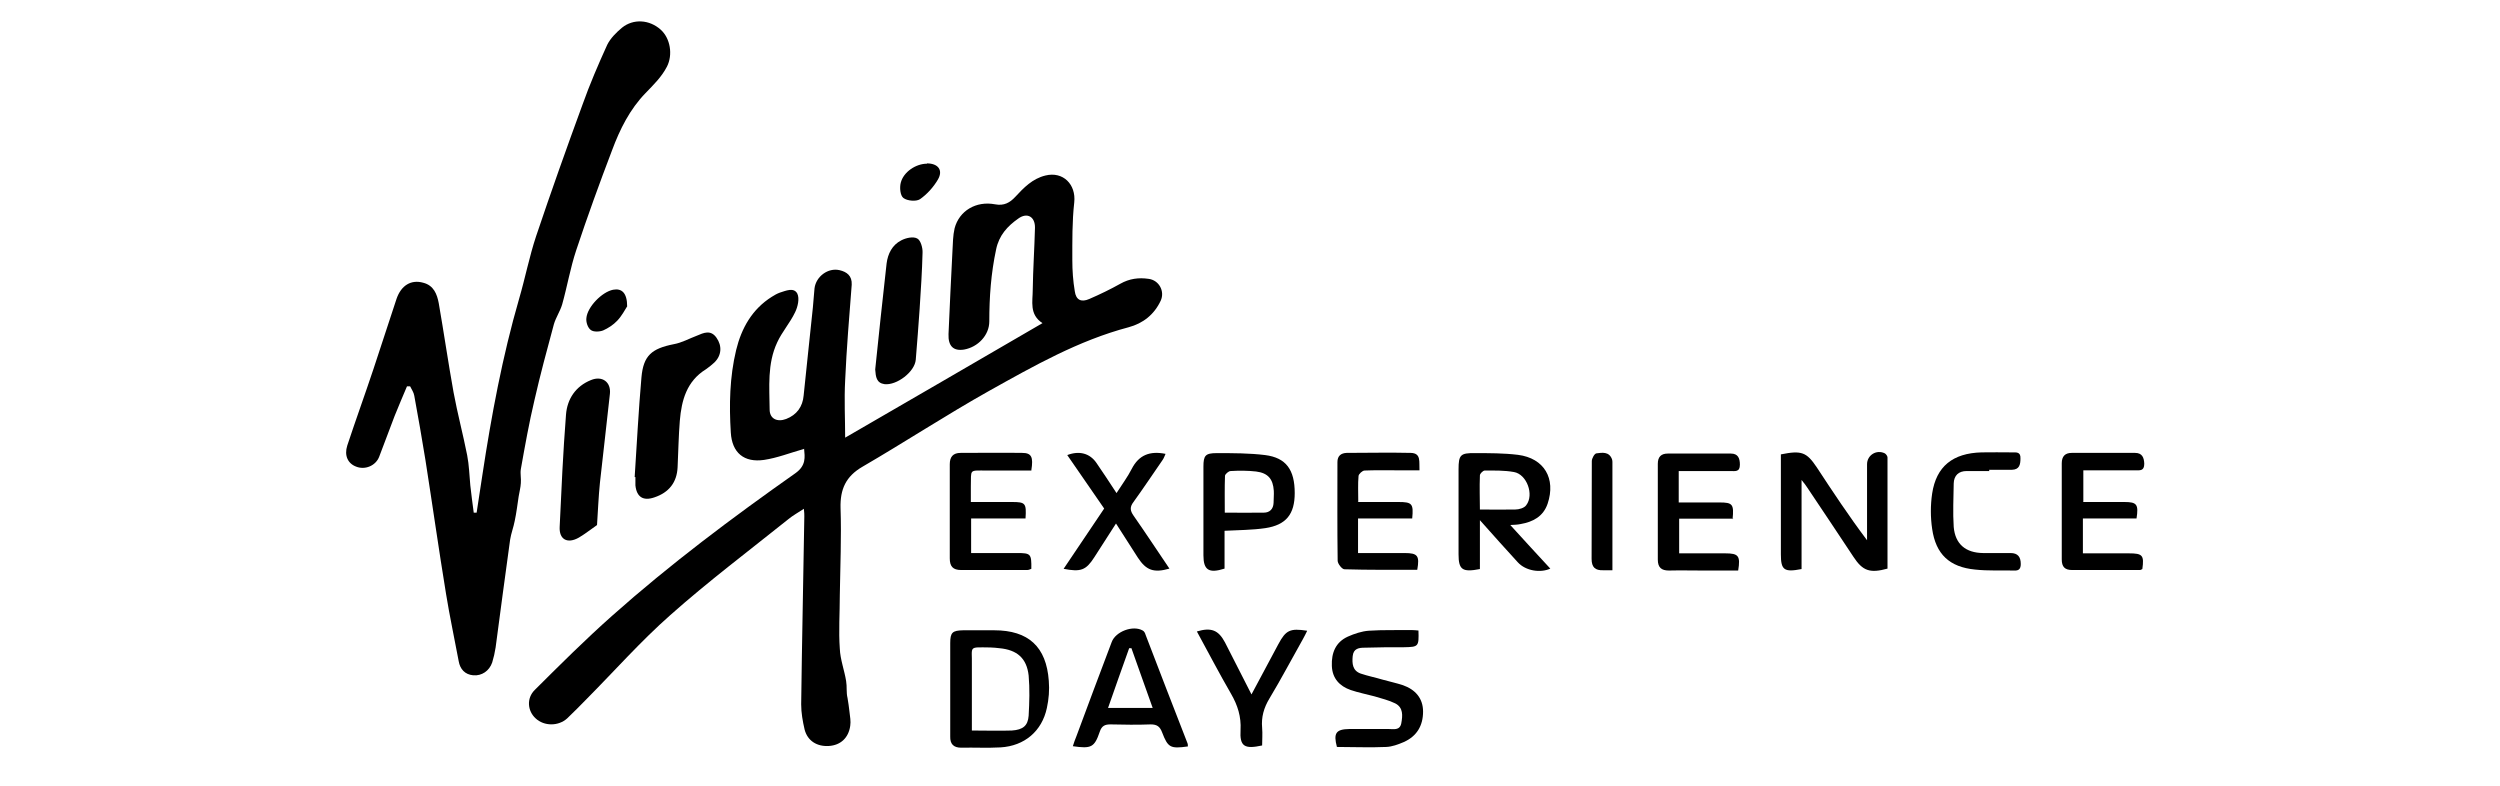 <?xml version="1.0" encoding="UTF-8"?>
<svg xmlns="http://www.w3.org/2000/svg" xmlns:xlink="http://www.w3.org/1999/xlink" width="175" zoomAndPan="magnify" viewBox="0 0 131.25 41.25" height="55" preserveAspectRatio="xMidYMid meet" version="1.0">
  <path fill="#000000" d="M 42.191 23.574 C 41.477 23.777 40.801 24.043 40.113 24.145 C 39.066 24.297 38.43 23.777 38.367 22.707 C 38.277 21.262 38.305 19.801 38.648 18.375 C 38.926 17.23 39.488 16.23 40.52 15.582 C 40.66 15.492 40.801 15.414 40.941 15.363 C 41.262 15.262 41.68 15.074 41.859 15.414 C 41.984 15.668 41.883 16.113 41.742 16.395 C 41.477 16.953 41.055 17.422 40.801 17.98 C 40.277 19.102 40.395 20.32 40.406 21.5 C 40.406 21.984 40.801 22.176 41.273 21.996 C 41.832 21.781 42.141 21.348 42.191 20.766 C 42.355 19.227 42.508 17.691 42.676 16.141 C 42.711 15.809 42.727 15.465 42.762 15.137 C 42.84 14.512 43.477 14.043 44.078 14.184 C 44.457 14.273 44.738 14.477 44.715 14.945 C 44.586 16.621 44.445 18.285 44.371 19.965 C 44.316 20.992 44.371 22.023 44.371 22.977 C 47.758 21.02 51.227 19 54.73 16.965 C 54.027 16.508 54.219 15.82 54.219 15.211 C 54.234 14.133 54.309 13.039 54.336 11.961 C 54.348 11.375 53.926 11.133 53.457 11.477 C 52.895 11.871 52.449 12.352 52.297 13.09 C 52.027 14.348 51.938 15.594 51.938 16.875 C 51.938 17.602 51.34 18.223 50.613 18.352 C 50.055 18.441 49.773 18.172 49.797 17.539 C 49.863 16.09 49.926 14.629 50.004 13.18 C 50.027 12.785 50.027 12.367 50.117 11.984 C 50.359 11.07 51.238 10.535 52.246 10.727 C 52.715 10.816 53.023 10.637 53.305 10.332 C 53.75 9.852 54.207 9.379 54.883 9.215 C 55.812 8.984 56.5 9.684 56.398 10.625 C 56.285 11.629 56.297 12.645 56.297 13.66 C 56.297 14.207 56.336 14.754 56.426 15.289 C 56.488 15.746 56.758 15.887 57.191 15.695 C 57.75 15.453 58.297 15.188 58.82 14.895 C 59.293 14.629 59.777 14.562 60.312 14.641 C 60.848 14.715 61.164 15.289 60.938 15.785 C 60.594 16.52 60.008 16.977 59.254 17.18 C 56.617 17.879 54.27 19.215 51.926 20.523 C 49.684 21.781 47.516 23.203 45.285 24.5 C 44.406 25.008 44.102 25.684 44.129 26.672 C 44.18 28.199 44.113 29.723 44.09 31.246 C 44.09 32.188 44.023 33.129 44.09 34.055 C 44.113 34.629 44.332 35.188 44.422 35.758 C 44.473 36.051 44.422 36.355 44.496 36.648 C 44.535 36.891 44.574 37.129 44.598 37.371 C 44.625 37.613 44.676 37.867 44.637 38.109 C 44.547 38.742 44.129 39.125 43.516 39.164 C 42.891 39.203 42.395 38.895 42.242 38.301 C 42.141 37.867 42.062 37.422 42.062 36.977 C 42.102 33.688 42.176 30.395 42.227 27.105 C 42.227 27.016 42.227 26.914 42.203 26.711 C 41.898 26.914 41.617 27.066 41.387 27.258 C 39.309 28.922 37.184 30.523 35.195 32.289 C 33.641 33.66 32.262 35.223 30.797 36.699 C 30.465 37.043 30.121 37.383 29.777 37.715 C 29.32 38.133 28.566 38.133 28.121 37.715 C 27.699 37.332 27.625 36.66 28.082 36.215 C 29.406 34.895 30.734 33.574 32.137 32.328 C 35.18 29.621 38.441 27.18 41.758 24.844 C 42.332 24.438 42.254 23.992 42.215 23.559 Z M 42.191 23.574 " fill-opacity="1" fill-rule="nonzero"></path>
  <path fill="#000000" d="M 21.367 20.281 C 21.148 20.805 20.922 21.324 20.715 21.844 C 20.438 22.555 20.18 23.281 19.902 23.992 C 19.711 24.461 19.16 24.68 18.703 24.5 C 18.258 24.336 18.066 23.914 18.23 23.395 C 18.676 22.047 19.16 20.715 19.609 19.367 C 20.016 18.148 20.41 16.914 20.82 15.684 C 21.062 14.984 21.582 14.664 22.219 14.844 C 22.77 14.984 22.945 15.441 23.035 15.922 C 23.305 17.473 23.531 19.035 23.812 20.598 C 24.016 21.703 24.309 22.797 24.527 23.902 C 24.629 24.426 24.641 24.957 24.691 25.48 C 24.742 25.961 24.809 26.434 24.871 26.914 C 24.922 26.914 24.973 26.914 25.023 26.914 C 25.125 26.254 25.227 25.582 25.328 24.918 C 25.801 21.805 26.375 18.719 27.254 15.684 C 27.574 14.59 27.789 13.473 28.145 12.402 C 28.922 10.09 29.738 7.793 30.582 5.492 C 30.961 4.426 31.41 3.383 31.879 2.352 C 32.047 2.012 32.352 1.707 32.656 1.453 C 33.258 0.969 34.098 1.031 34.684 1.555 C 35.195 2.012 35.332 2.875 35.016 3.496 C 34.734 4.043 34.312 4.449 33.895 4.883 C 33.066 5.734 32.543 6.789 32.137 7.879 C 31.473 9.621 30.836 11.375 30.25 13.141 C 29.941 14.07 29.777 15.047 29.512 15.988 C 29.406 16.344 29.18 16.672 29.078 17.027 C 28.719 18.352 28.363 19.672 28.059 21.008 C 27.777 22.199 27.559 23.422 27.344 24.629 C 27.305 24.867 27.367 25.121 27.344 25.363 C 27.332 25.594 27.266 25.836 27.23 26.062 C 27.164 26.496 27.113 26.926 27.023 27.348 C 26.961 27.676 26.832 28.008 26.781 28.336 C 26.516 30.219 26.273 32.113 26.02 33.992 C 25.98 34.258 25.918 34.527 25.84 34.781 C 25.688 35.223 25.293 35.492 24.844 35.453 C 24.414 35.414 24.156 35.137 24.082 34.715 C 23.863 33.535 23.609 32.367 23.418 31.184 C 23.035 28.848 22.703 26.496 22.336 24.156 C 22.156 23.027 21.953 21.895 21.75 20.777 C 21.723 20.598 21.609 20.445 21.531 20.281 C 21.48 20.281 21.43 20.281 21.367 20.281 Z M 21.367 20.281 " fill-opacity="1" fill-rule="nonzero"></path>
  <path fill="#000000" d="M 33.32 25.047 C 33.434 23.305 33.523 21.551 33.676 19.812 C 33.777 18.668 34.211 18.301 35.371 18.07 C 35.793 17.996 36.176 17.777 36.582 17.625 C 36.941 17.473 37.309 17.297 37.613 17.727 C 37.922 18.16 37.883 18.668 37.5 19.035 C 37.359 19.164 37.207 19.289 37.055 19.391 C 36.047 20.016 35.781 21.02 35.691 22.086 C 35.625 22.898 35.613 23.711 35.574 24.527 C 35.539 25.328 35.117 25.859 34.352 26.113 C 33.766 26.316 33.422 26.09 33.359 25.48 C 33.359 25.34 33.359 25.188 33.359 25.047 C 33.359 25.047 33.348 25.047 33.332 25.047 Z M 33.32 25.047 " fill-opacity="1" fill-rule="nonzero"></path>
  <path fill="#000000" d="M 93.512 23.852 C 94.582 23.637 94.848 23.738 95.383 24.539 C 96.223 25.82 97.066 27.094 98.02 28.363 C 98.02 28.184 98.02 28.008 98.02 27.828 C 98.02 26.672 98.02 25.531 98.02 24.375 C 98.02 23.891 98.52 23.586 98.953 23.801 C 99.016 23.84 99.094 23.941 99.094 24.016 C 99.094 25.961 99.094 27.906 99.094 29.852 C 98.176 30.105 97.793 29.977 97.309 29.238 C 96.504 28.031 95.703 26.812 94.887 25.605 C 94.824 25.504 94.746 25.402 94.582 25.199 L 94.582 29.875 C 93.664 30.055 93.496 29.926 93.496 29.102 C 93.496 27.512 93.496 25.938 93.496 24.348 C 93.496 24.184 93.496 24.004 93.496 23.852 Z M 93.512 23.852 " fill-opacity="1" fill-rule="nonzero"></path>
  <path fill="#000000" d="M 79.289 27.562 C 80 28.352 80.703 29.102 81.391 29.852 C 80.879 30.09 80.102 29.977 79.684 29.52 C 79.047 28.832 78.422 28.121 77.695 27.309 L 77.695 29.875 C 76.777 30.055 76.574 29.914 76.574 29.102 C 76.574 27.613 76.574 26.125 76.574 24.641 C 76.574 23.879 76.676 23.777 77.441 23.789 C 78.191 23.789 78.957 23.789 79.695 23.879 C 81.07 24.055 81.695 25.121 81.25 26.445 C 81.02 27.117 80.484 27.398 79.836 27.512 C 79.656 27.551 79.492 27.551 79.301 27.562 Z M 77.695 26.75 C 78.344 26.75 78.945 26.762 79.543 26.75 C 79.746 26.75 80.027 26.672 80.129 26.52 C 80.551 25.973 80.156 24.895 79.48 24.781 C 78.98 24.691 78.461 24.703 77.949 24.703 C 77.859 24.703 77.695 24.867 77.695 24.957 C 77.668 25.594 77.695 26.227 77.695 26.762 Z M 77.695 26.75 " fill-opacity="1" fill-rule="nonzero"></path>
  <path fill="#000000" d="M 31.332 27.574 C 31.012 27.793 30.719 28.031 30.391 28.223 C 29.789 28.566 29.344 28.324 29.383 27.652 C 29.473 25.695 29.562 23.727 29.715 21.77 C 29.777 20.957 30.211 20.281 31.027 19.953 C 31.613 19.711 32.086 20.055 32.02 20.676 C 31.855 22.238 31.664 23.789 31.496 25.352 C 31.422 26.074 31.395 26.801 31.344 27.562 Z M 31.332 27.574 " fill-opacity="1" fill-rule="nonzero"></path>
  <path fill="#000000" d="M 49.887 36.164 C 49.887 35.363 49.887 34.562 49.887 33.762 C 49.887 33.203 50.004 33.102 50.562 33.09 C 51.109 33.09 51.66 33.09 52.195 33.09 C 53.992 33.09 54.934 33.953 55.062 35.746 C 55.102 36.215 55.062 36.711 54.961 37.168 C 54.703 38.387 53.785 39.164 52.527 39.238 C 51.836 39.277 51.148 39.238 50.461 39.254 C 50.066 39.254 49.875 39.062 49.887 38.668 C 49.887 37.844 49.887 37.004 49.887 36.176 Z M 51.023 38.352 C 51.785 38.352 52.461 38.375 53.125 38.352 C 53.711 38.312 53.965 38.098 54.004 37.574 C 54.043 36.875 54.066 36.164 54.004 35.465 C 53.902 34.551 53.391 34.117 52.473 34.031 C 52.309 34.016 52.156 33.992 51.988 33.992 C 50.805 33.98 51.047 33.902 51.023 34.906 C 51.023 35.16 51.023 35.414 51.023 35.668 Z M 51.023 38.352 " fill-opacity="1" fill-rule="nonzero"></path>
  <path fill="#000000" d="M 62.363 39.188 C 61.445 39.316 61.32 39.254 61.012 38.453 C 60.898 38.148 60.746 38.031 60.414 38.031 C 59.715 38.059 59 38.047 58.297 38.031 C 58.004 38.031 57.84 38.109 57.738 38.414 C 57.457 39.238 57.293 39.316 56.324 39.176 C 56.387 38.984 56.438 38.82 56.516 38.641 C 57.125 37.004 57.738 35.352 58.363 33.711 C 58.566 33.152 59.484 32.809 59.992 33.102 C 60.07 33.141 60.121 33.242 60.145 33.332 C 60.871 35.223 61.598 37.117 62.34 39.012 C 62.363 39.062 62.363 39.125 62.363 39.188 Z M 59.395 34.031 C 59.395 34.031 59.316 34.031 59.281 34.031 C 58.91 35.07 58.539 36.113 58.172 37.168 L 60.516 37.168 C 60.121 36.074 59.766 35.047 59.395 34.016 Z M 59.395 34.031 " fill-opacity="1" fill-rule="nonzero"></path>
  <path fill="#000000" d="M 54.156 24.703 C 53.391 24.703 52.613 24.703 51.824 24.703 C 50.844 24.703 50.996 24.613 50.969 25.543 C 50.969 25.797 50.969 26.051 50.969 26.355 C 51.723 26.355 52.422 26.355 53.125 26.355 C 53.84 26.355 53.891 26.418 53.84 27.219 L 50.984 27.219 L 50.984 29.035 C 51.609 29.035 52.23 29.035 52.871 29.035 C 53.047 29.035 53.227 29.035 53.391 29.035 C 54.117 29.035 54.156 29.074 54.145 29.863 C 54.082 29.887 54.004 29.926 53.926 29.926 C 52.766 29.926 51.621 29.926 50.461 29.926 C 50.027 29.926 49.863 29.734 49.863 29.316 C 49.863 27.664 49.863 26.023 49.863 24.375 C 49.863 23.98 50.039 23.777 50.434 23.777 C 51.508 23.777 52.578 23.762 53.66 23.777 C 54.156 23.777 54.258 23.992 54.145 24.691 Z M 54.156 24.703 " fill-opacity="1" fill-rule="nonzero"></path>
  <path fill="#000000" d="M 109.352 26.355 C 110.09 26.355 110.816 26.355 111.531 26.355 C 112.191 26.355 112.281 26.484 112.168 27.219 L 109.352 27.219 L 109.352 29.051 C 109.82 29.051 110.305 29.051 110.805 29.051 C 111.121 29.051 111.441 29.051 111.773 29.051 C 112.484 29.051 112.574 29.152 112.473 29.875 C 112.434 29.887 112.398 29.926 112.344 29.926 C 111.16 29.926 109.977 29.926 108.789 29.926 C 108.406 29.926 108.242 29.762 108.242 29.367 C 108.242 27.691 108.242 26.012 108.242 24.324 C 108.242 23.953 108.422 23.777 108.766 23.777 C 109.875 23.777 110.98 23.777 112.09 23.777 C 112.461 23.777 112.562 24.016 112.574 24.348 C 112.574 24.742 112.332 24.691 112.09 24.691 C 111.199 24.691 110.305 24.691 109.375 24.691 L 109.375 26.344 Z M 109.352 26.355 " fill-opacity="1" fill-rule="nonzero"></path>
  <path fill="#000000" d="M 91 27.23 L 88.156 27.23 L 88.156 29.051 C 88.961 29.051 89.777 29.051 90.578 29.051 C 91.266 29.051 91.383 29.176 91.254 29.953 C 90.645 29.953 90.031 29.953 89.406 29.953 C 88.809 29.953 88.223 29.938 87.621 29.953 C 87.227 29.953 87.035 29.797 87.035 29.379 C 87.035 27.703 87.035 26.023 87.035 24.348 C 87.035 23.98 87.215 23.812 87.559 23.812 C 88.668 23.812 89.777 23.812 90.871 23.812 C 91.254 23.812 91.344 24.066 91.344 24.398 C 91.344 24.793 91.09 24.73 90.848 24.73 C 89.953 24.73 89.062 24.73 88.133 24.73 L 88.133 26.379 C 88.844 26.379 89.559 26.379 90.273 26.379 C 90.961 26.379 91.039 26.469 90.961 27.258 Z M 91 27.23 " fill-opacity="1" fill-rule="nonzero"></path>
  <path fill="#000000" d="M 71.273 26.355 C 72.035 26.355 72.723 26.355 73.414 26.355 C 74.141 26.355 74.215 26.445 74.141 27.219 L 71.297 27.219 L 71.297 29.035 C 72.125 29.035 72.93 29.035 73.742 29.035 C 74.434 29.035 74.535 29.176 74.406 29.914 C 73.133 29.914 71.859 29.926 70.582 29.887 C 70.457 29.887 70.227 29.594 70.227 29.441 C 70.203 27.715 70.215 25.988 70.215 24.258 C 70.215 23.93 70.406 23.789 70.699 23.777 C 71.82 23.777 72.941 23.75 74.062 23.777 C 74.625 23.789 74.496 24.246 74.523 24.691 C 74.09 24.691 73.68 24.691 73.273 24.691 C 72.723 24.691 72.176 24.68 71.641 24.703 C 71.527 24.703 71.336 24.883 71.324 24.984 C 71.285 25.414 71.309 25.836 71.309 26.344 Z M 71.273 26.355 " fill-opacity="1" fill-rule="nonzero"></path>
  <path fill="#000000" d="M 64.289 27.867 L 64.289 29.852 C 63.461 30.117 63.18 29.926 63.18 29.152 C 63.18 27.602 63.18 26.051 63.18 24.5 C 63.18 23.914 63.281 23.789 63.879 23.789 C 64.734 23.789 65.59 23.789 66.418 23.891 C 67.523 24.031 67.973 24.664 67.973 25.887 C 67.973 26.992 67.523 27.562 66.43 27.727 C 65.742 27.828 65.027 27.828 64.273 27.867 Z M 64.289 26.914 C 65.016 26.914 65.691 26.926 66.352 26.914 C 66.66 26.914 66.852 26.723 66.863 26.395 C 66.863 26.191 66.887 25.973 66.875 25.77 C 66.836 25.148 66.57 24.832 65.945 24.754 C 65.5 24.703 65.055 24.703 64.605 24.73 C 64.504 24.73 64.312 24.895 64.312 24.984 C 64.289 25.617 64.301 26.254 64.301 26.914 Z M 64.289 26.914 " fill-opacity="1" fill-rule="nonzero"></path>
  <path fill="#000000" d="M 58.617 25.887 C 58.91 25.43 59.203 25.035 59.418 24.613 C 59.789 23.891 60.363 23.66 61.191 23.828 C 61.141 23.941 61.102 24.055 61.039 24.145 C 60.527 24.883 60.031 25.633 59.508 26.355 C 59.305 26.621 59.332 26.812 59.508 27.066 C 60.145 27.98 60.758 28.91 61.395 29.852 C 60.566 30.09 60.172 29.938 59.738 29.277 C 59.367 28.707 59 28.133 58.59 27.484 C 58.184 28.121 57.812 28.695 57.445 29.266 C 57.012 29.938 56.742 30.039 55.84 29.863 C 56.551 28.797 57.254 27.754 57.969 26.699 C 57.316 25.758 56.68 24.832 56.031 23.891 C 56.668 23.648 57.215 23.801 57.559 24.297 C 57.902 24.793 58.234 25.301 58.617 25.887 Z M 58.617 25.887 " fill-opacity="1" fill-rule="nonzero"></path>
  <path fill="#000000" d="M 45.949 19.391 C 46.141 17.574 46.332 15.695 46.547 13.828 C 46.613 13.32 46.84 12.863 47.312 12.621 C 47.555 12.492 47.938 12.402 48.152 12.52 C 48.332 12.605 48.449 13.016 48.434 13.27 C 48.41 14.246 48.344 15.238 48.281 16.215 C 48.219 17.105 48.152 17.996 48.078 18.883 C 48.027 19.52 47.082 20.242 46.434 20.168 C 46.012 20.105 45.977 19.785 45.949 19.406 Z M 45.949 19.391 " fill-opacity="1" fill-rule="nonzero"></path>
  <path fill="#000000" d="M 74.469 33.102 C 74.496 33.953 74.469 33.965 73.707 33.98 C 73.02 33.98 72.328 33.98 71.641 34.004 C 71.348 34.004 71.055 34.043 71.016 34.449 C 70.98 34.832 71.004 35.211 71.438 35.363 C 71.82 35.492 72.203 35.566 72.598 35.684 C 72.953 35.785 73.312 35.859 73.656 35.973 C 74.305 36.203 74.711 36.66 74.711 37.359 C 74.711 38.098 74.383 38.656 73.691 38.961 C 73.398 39.086 73.082 39.203 72.777 39.215 C 71.91 39.254 71.055 39.215 70.188 39.215 C 69.996 38.488 70.137 38.285 70.84 38.273 C 71.527 38.273 72.215 38.273 72.902 38.273 C 73.156 38.273 73.488 38.363 73.566 37.98 C 73.641 37.574 73.68 37.145 73.246 36.926 C 72.914 36.762 72.535 36.672 72.164 36.559 C 71.742 36.445 71.324 36.367 70.914 36.227 C 70.328 36.023 69.945 35.617 69.922 34.957 C 69.895 34.27 70.125 33.711 70.762 33.422 C 71.105 33.27 71.488 33.141 71.859 33.113 C 72.609 33.062 73.363 33.09 74.113 33.078 C 74.227 33.078 74.332 33.09 74.469 33.102 Z M 74.469 33.102 " fill-opacity="1" fill-rule="nonzero"></path>
  <path fill="#000000" d="M 104.445 24.73 C 104.051 24.73 103.641 24.73 103.246 24.73 C 102.824 24.73 102.582 24.969 102.57 25.379 C 102.559 26.141 102.52 26.914 102.57 27.664 C 102.648 28.566 103.195 29.023 104.113 29.035 C 104.598 29.035 105.07 29.035 105.555 29.035 C 105.934 29.035 106.09 29.238 106.09 29.609 C 106.09 29.852 106 29.965 105.758 29.953 C 105.07 29.938 104.379 29.977 103.691 29.902 C 102.355 29.773 101.629 29.102 101.438 27.766 C 101.348 27.156 101.348 26.52 101.438 25.91 C 101.652 24.488 102.52 23.789 104.035 23.75 C 104.559 23.738 105.094 23.75 105.617 23.75 C 105.848 23.75 106.09 23.711 106.074 24.066 C 106.074 24.387 106.023 24.652 105.629 24.664 C 105.234 24.664 104.828 24.664 104.43 24.664 C 104.43 24.664 104.43 24.691 104.43 24.703 Z M 104.445 24.73 " fill-opacity="1" fill-rule="nonzero"></path>
  <path fill="#000000" d="M 68.621 33.129 C 68.543 33.281 68.48 33.422 68.406 33.547 C 67.816 34.59 67.258 35.656 66.645 36.672 C 66.352 37.156 66.211 37.652 66.262 38.211 C 66.289 38.527 66.262 38.844 66.262 39.137 C 65.332 39.34 65.078 39.188 65.129 38.324 C 65.168 37.625 64.977 37.027 64.633 36.43 C 64.008 35.352 63.434 34.246 62.836 33.152 C 63.586 32.926 63.969 33.078 64.312 33.727 C 64.758 34.602 65.207 35.477 65.703 36.457 C 66.211 35.516 66.66 34.664 67.117 33.812 C 67.512 33.078 67.73 32.977 68.621 33.113 Z M 68.621 33.129 " fill-opacity="1" fill-rule="nonzero"></path>
  <path fill="#000000" d="M 84.652 29.938 C 84.461 29.938 84.309 29.938 84.168 29.938 C 83.75 29.953 83.559 29.785 83.559 29.34 C 83.57 27.625 83.559 25.922 83.57 24.207 C 83.57 24.066 83.711 23.812 83.812 23.801 C 84.117 23.762 84.473 23.699 84.629 24.105 C 84.641 24.145 84.652 24.195 84.652 24.246 C 84.652 26.113 84.652 27.98 84.652 29.926 Z M 84.652 29.938 " fill-opacity="1" fill-rule="nonzero"></path>
  <path fill="#000000" d="M 32.914 16.102 C 32.809 16.266 32.645 16.586 32.402 16.84 C 32.199 17.055 31.93 17.23 31.664 17.348 C 31.473 17.422 31.152 17.438 31.012 17.32 C 30.859 17.207 30.758 16.914 30.785 16.699 C 30.836 16.113 31.602 15.328 32.188 15.211 C 32.645 15.125 32.926 15.379 32.926 16.09 Z M 32.914 16.102 " fill-opacity="1" fill-rule="nonzero"></path>
  <path fill="#000000" d="M 48.664 8.578 C 49.25 8.578 49.531 8.934 49.238 9.43 C 49.008 9.824 48.664 10.207 48.293 10.461 C 48.102 10.586 47.633 10.551 47.43 10.395 C 47.262 10.27 47.223 9.852 47.289 9.598 C 47.43 9.023 48.09 8.594 48.664 8.594 Z M 48.664 8.578 " fill-opacity="1" fill-rule="nonzero"></path>
</svg>
